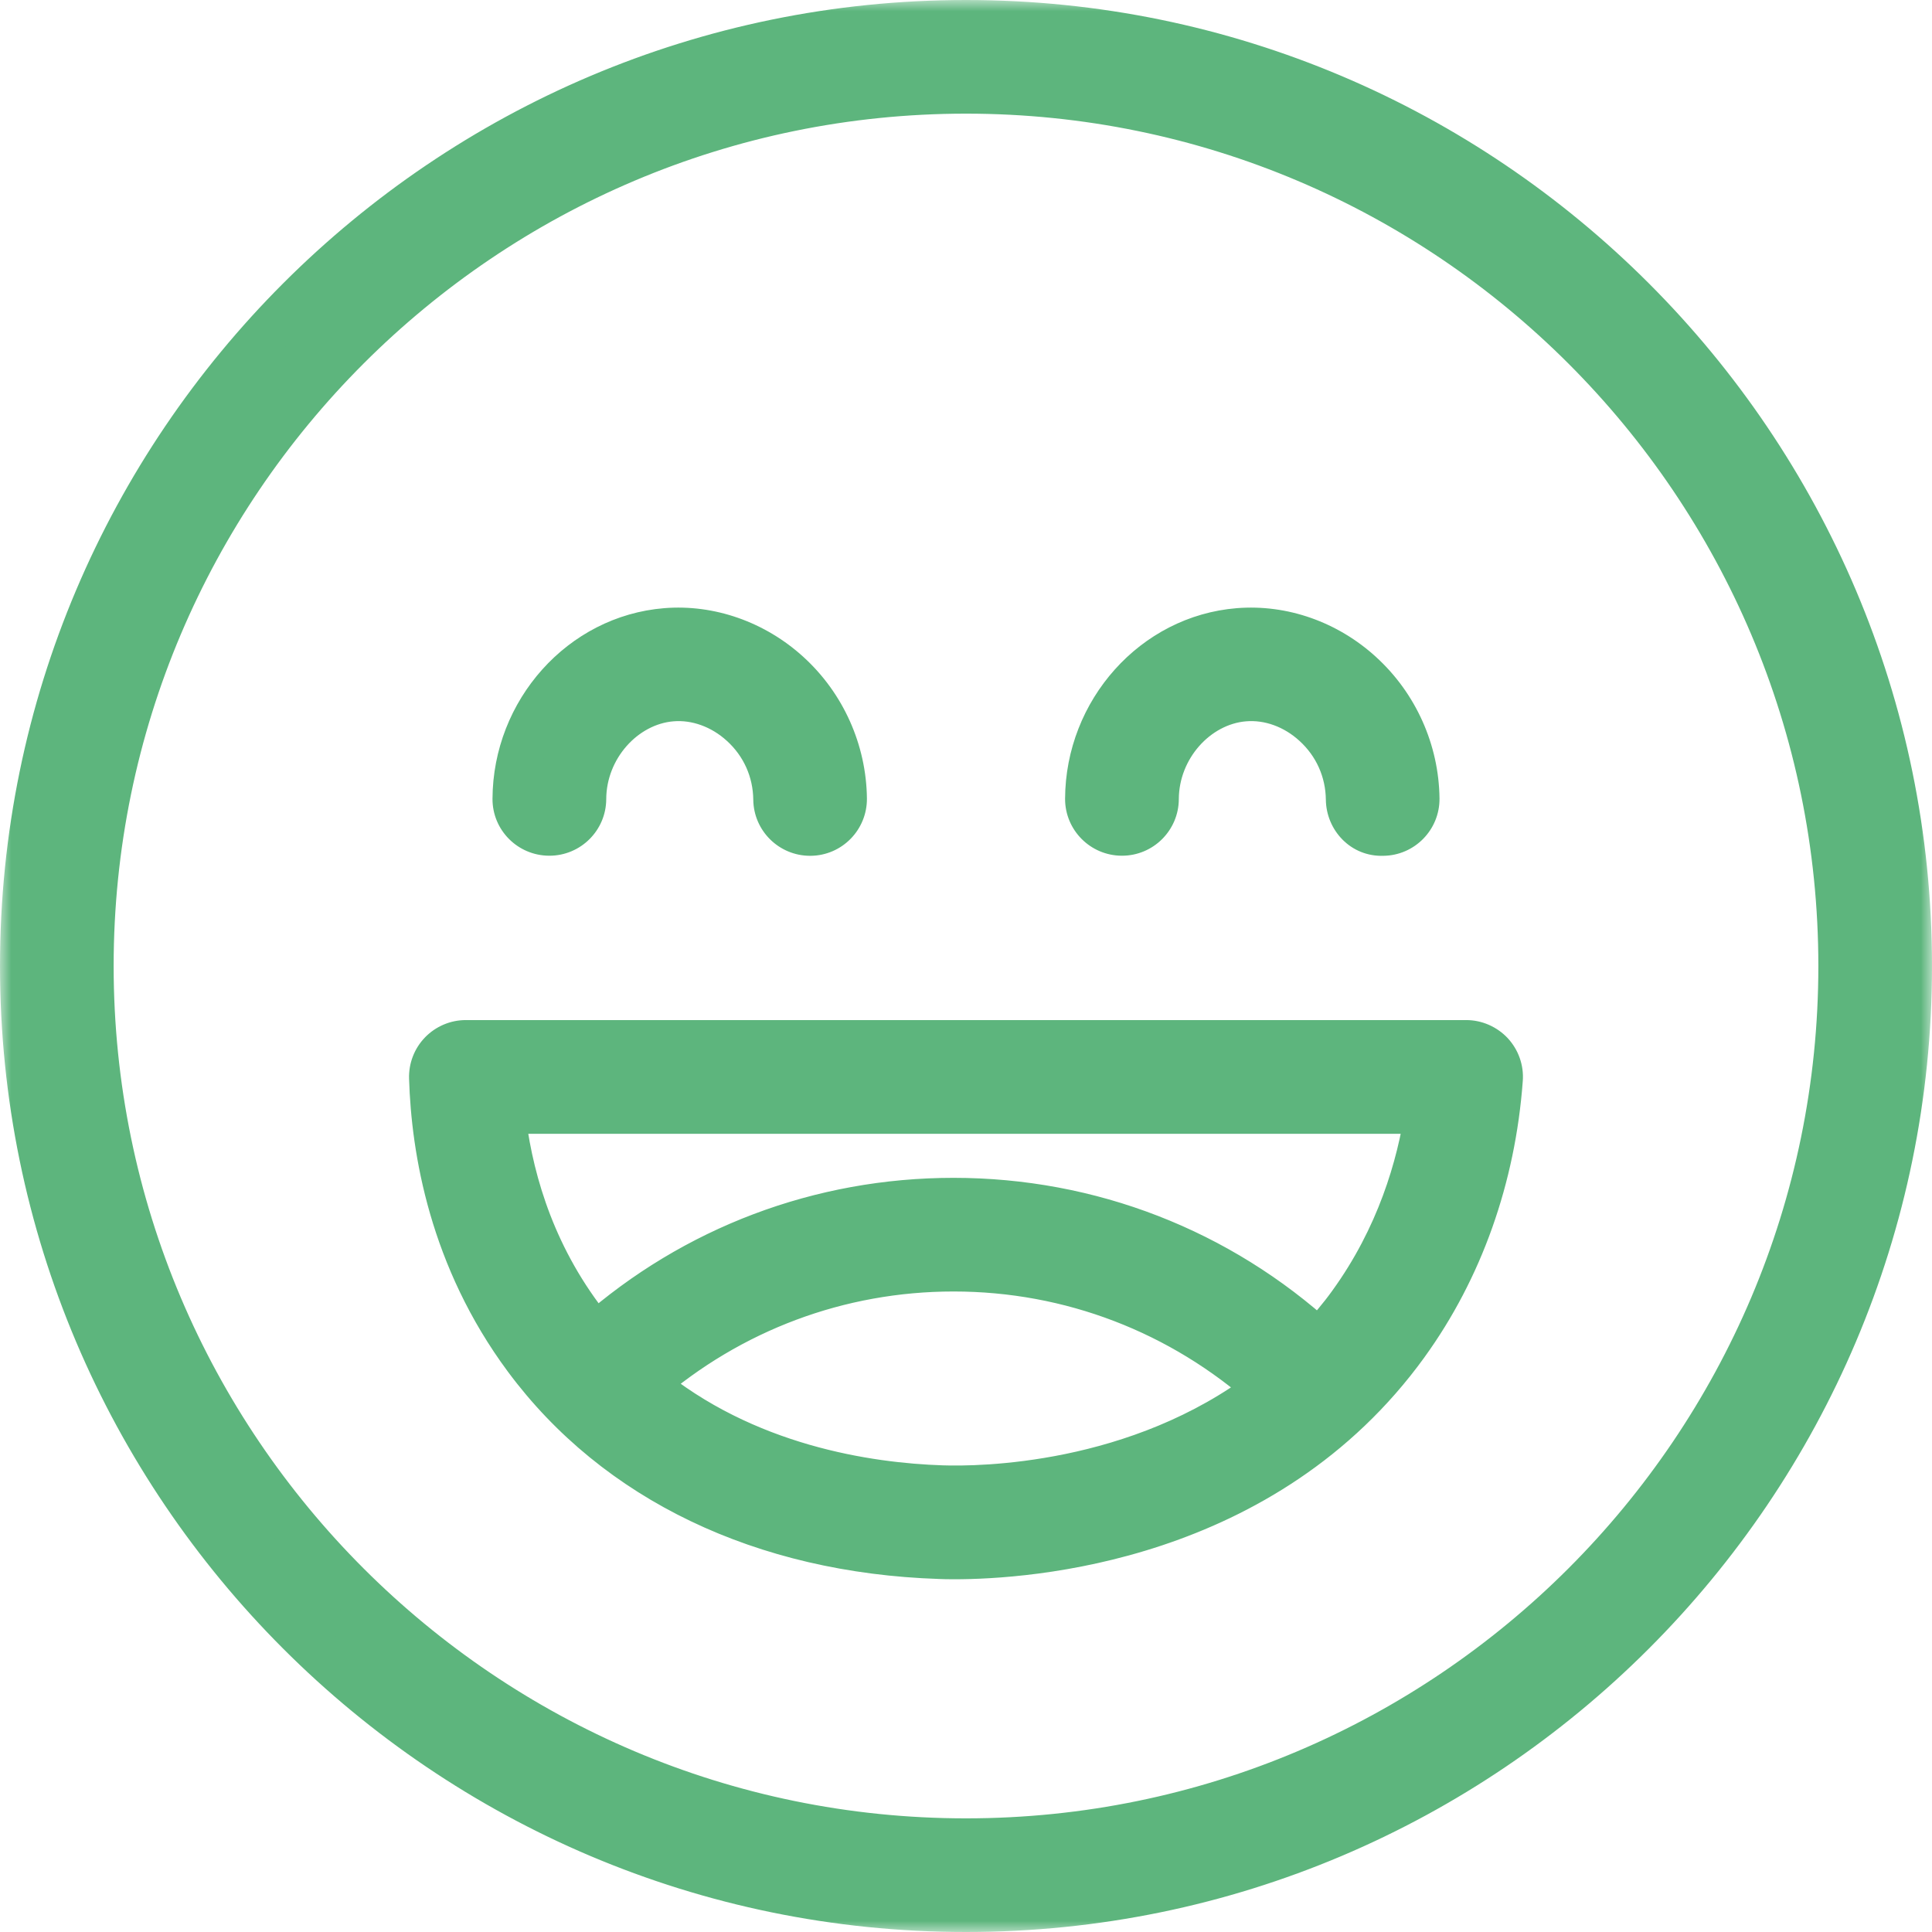 <svg width="85" height="85" viewBox="0 0 85 85" fill="none" xmlns="http://www.w3.org/2000/svg">
<mask id="path-1-outside-1_418_1577" maskUnits="userSpaceOnUse" x="0" y="0" width="85" height="85" fill="black">
<rect fill="white" width="85" height="85"/>
<path d="M42.5 1C65.383 1 84 19.617 84 42.5C84 65.383 65.383 84 42.5 84C19.617 84 1 65.383 1 42.5C1 19.617 19.617 1 42.5 1ZM42.5 4C21.27 4 4 21.27 4 42.5C4 63.73 21.27 81 42.5 81C63.73 81 81 63.73 81 42.5C81 21.27 63.73 4 42.5 4ZM64.504 45.879C64.918 45.879 65.316 46.054 65.601 46.355C65.886 46.663 66.03 47.073 65.999 47.487C65.683 51.796 64.253 55.82 61.862 59.125C55.62 67.757 45.268 68.481 41.987 68.481C41.726 68.481 41.511 68.477 41.343 68.469C33.581 68.215 27.117 65.113 23.141 59.742C19.891 55.352 19.094 50.621 18.996 47.426C18.984 47.02 19.137 46.625 19.418 46.336C19.703 46.043 20.09 45.879 20.496 45.879H64.504ZM41.953 55.82C36.903 55.82 32.125 57.625 28.34 60.902C32.749 64.574 38.218 65.363 41.444 65.469C43.054 65.523 50.078 65.481 55.793 61.105C51.973 57.703 47.109 55.82 41.953 55.82ZM22.097 48.883C22.378 51.508 23.245 54.844 25.55 57.957C25.757 58.238 25.98 58.5 26.198 58.762C30.553 54.922 36.097 52.82 41.948 52.82C47.952 52.82 53.62 55.027 58.026 59.055C58.515 58.531 58.987 57.98 59.429 57.367C61.542 54.445 62.453 51.344 62.82 48.883H22.097ZM29.301 27.754C31.223 27.598 33.184 28.285 34.672 29.641C36.219 31.047 37.117 33.051 37.141 35.137C37.148 35.965 36.484 36.645 35.656 36.652H35.641C34.821 36.652 34.149 35.992 34.141 35.168C34.125 33.895 33.597 32.715 32.652 31.855C31.777 31.055 30.637 30.645 29.547 30.738C27.422 30.914 25.68 32.895 25.672 35.156C25.668 35.98 24.996 36.648 24.172 36.648H24.164C23.332 36.645 22.664 35.972 22.668 35.148C22.684 31.305 25.598 28.055 29.301 27.754ZM54.492 27.754C56.43 27.598 58.375 28.285 59.863 29.641C61.41 31.047 62.309 33.051 62.332 35.137C62.34 35.965 61.676 36.645 60.848 36.652C59.996 36.687 59.34 35.996 59.332 35.168C59.316 33.895 58.789 32.715 57.844 31.855C56.969 31.055 55.84 30.645 54.738 30.738C52.613 30.914 50.871 32.895 50.863 35.156C50.859 35.98 50.187 36.648 49.363 36.648H49.355C48.528 36.645 47.86 35.972 47.859 35.148C47.875 31.305 50.789 28.055 54.492 27.754Z"/>
</mask>
<path d="M42.5 1C65.383 1 84 19.617 84 42.5C84 65.383 65.383 84 42.5 84C19.617 84 1 65.383 1 42.5C1 19.617 19.617 1 42.5 1ZM42.5 4C21.27 4 4 21.27 4 42.5C4 63.73 21.27 81 42.5 81C63.73 81 81 63.73 81 42.5C81 21.27 63.73 4 42.5 4ZM64.504 45.879C64.918 45.879 65.316 46.054 65.601 46.355C65.886 46.663 66.03 47.073 65.999 47.487C65.683 51.796 64.253 55.82 61.862 59.125C55.62 67.757 45.268 68.481 41.987 68.481C41.726 68.481 41.511 68.477 41.343 68.469C33.581 68.215 27.117 65.113 23.141 59.742C19.891 55.352 19.094 50.621 18.996 47.426C18.984 47.02 19.137 46.625 19.418 46.336C19.703 46.043 20.09 45.879 20.496 45.879H64.504ZM41.953 55.82C36.903 55.82 32.125 57.625 28.34 60.902C32.749 64.574 38.218 65.363 41.444 65.469C43.054 65.523 50.078 65.481 55.793 61.105C51.973 57.703 47.109 55.82 41.953 55.82ZM22.097 48.883C22.378 51.508 23.245 54.844 25.55 57.957C25.757 58.238 25.98 58.5 26.198 58.762C30.553 54.922 36.097 52.82 41.948 52.82C47.952 52.82 53.62 55.027 58.026 59.055C58.515 58.531 58.987 57.98 59.429 57.367C61.542 54.445 62.453 51.344 62.82 48.883H22.097ZM29.301 27.754C31.223 27.598 33.184 28.285 34.672 29.641C36.219 31.047 37.117 33.051 37.141 35.137C37.148 35.965 36.484 36.645 35.656 36.652H35.641C34.821 36.652 34.149 35.992 34.141 35.168C34.125 33.895 33.597 32.715 32.652 31.855C31.777 31.055 30.637 30.645 29.547 30.738C27.422 30.914 25.68 32.895 25.672 35.156C25.668 35.98 24.996 36.648 24.172 36.648H24.164C23.332 36.645 22.664 35.972 22.668 35.148C22.684 31.305 25.598 28.055 29.301 27.754ZM54.492 27.754C56.43 27.598 58.375 28.285 59.863 29.641C61.41 31.047 62.309 33.051 62.332 35.137C62.34 35.965 61.676 36.645 60.848 36.652C59.996 36.687 59.34 35.996 59.332 35.168C59.316 33.895 58.789 32.715 57.844 31.855C56.969 31.055 55.84 30.645 54.738 30.738C52.613 30.914 50.871 32.895 50.863 35.156C50.859 35.98 50.187 36.648 49.363 36.648H49.355C48.528 36.645 47.86 35.972 47.859 35.148C47.875 31.305 50.789 28.055 54.492 27.754Z" fill="#5DB57D"/>
<path d="M64.504 45.879L64.504 44.879H64.504V45.879ZM65.601 46.355L66.335 45.676L66.326 45.666L65.601 46.355ZM65.999 47.487L65.002 47.412L65.002 47.414L65.999 47.487ZM61.862 59.125L61.052 58.539L61.052 58.539L61.862 59.125ZM41.987 68.481L41.987 69.481H41.987V68.481ZM41.343 68.469L41.389 67.47L41.376 67.469L41.343 68.469ZM23.141 59.742L22.337 60.337L22.337 60.337L23.141 59.742ZM18.996 47.426L17.997 47.455L17.997 47.456L18.996 47.426ZM19.418 46.336L18.701 45.638L18.701 45.639L19.418 46.336ZM41.953 55.82L41.953 54.82H41.953V55.82ZM28.34 60.902L27.685 60.146L26.795 60.917L27.7 61.671L28.34 60.902ZM41.444 65.469L41.478 64.469L41.477 64.469L41.444 65.469ZM55.793 61.105L56.401 61.9L57.362 61.164L56.458 60.359L55.793 61.105ZM22.097 48.883V47.883H20.984L21.102 48.989L22.097 48.883ZM25.55 57.957L26.355 57.364L26.354 57.362L25.55 57.957ZM26.198 58.762L25.431 59.403L26.089 60.191L26.86 59.512L26.198 58.762ZM41.948 52.82V51.82H41.948L41.948 52.82ZM58.026 59.055L57.352 59.793L58.082 60.461L58.758 59.737L58.026 59.055ZM59.429 57.367L58.618 56.781L58.617 56.783L59.429 57.367ZM62.82 48.883L63.809 49.03L63.981 47.883H62.82V48.883ZM29.301 27.754L29.382 28.751L29.382 28.751L29.301 27.754ZM34.672 29.641L33.998 30.38L33.999 30.381L34.672 29.641ZM37.141 35.137L38.141 35.127L38.141 35.126L37.141 35.137ZM35.656 36.652V37.652L35.666 37.652L35.656 36.652ZM35.641 36.652L35.641 37.652H35.641V36.652ZM34.141 35.168L35.141 35.158L35.141 35.156L34.141 35.168ZM32.652 31.855L31.977 32.593L31.98 32.595L32.652 31.855ZM29.547 30.738L29.629 31.735L29.633 31.735L29.547 30.738ZM25.672 35.156L26.672 35.161L26.672 35.16L25.672 35.156ZM24.172 36.648V37.648H24.172L24.172 36.648ZM24.164 36.648L24.159 37.648H24.164V36.648ZM22.668 35.148L23.668 35.153L23.668 35.153L22.668 35.148ZM54.492 27.754L54.412 26.757L54.411 26.757L54.492 27.754ZM59.863 29.641L59.19 30.38L59.191 30.381L59.863 29.641ZM62.332 35.137L63.332 35.127L63.332 35.126L62.332 35.137ZM60.848 36.652L60.838 35.652L60.822 35.653L60.806 35.653L60.848 36.652ZM59.332 35.168L60.332 35.158L60.332 35.156L59.332 35.168ZM57.844 31.855L57.169 32.593L57.171 32.595L57.844 31.855ZM54.738 30.738L54.821 31.735L54.823 31.735L54.738 30.738ZM50.863 35.156L51.863 35.161L51.863 35.16L50.863 35.156ZM49.363 36.648V37.648H49.363L49.363 36.648ZM49.355 36.648L49.351 37.648H49.355V36.648ZM47.859 35.148L46.859 35.144V35.149L47.859 35.148ZM42.5 1V2C64.831 2 83 20.169 83 42.5H84H85C85 19.065 65.935 0 42.5 0V1ZM84 42.5H83C83 64.831 64.831 83 42.5 83V84V85C65.935 85 85 65.935 85 42.5H84ZM42.5 84V83C20.169 83 2 64.831 2 42.5H1H0C0 65.935 19.065 85 42.5 85V84ZM1 42.5H2C2 20.169 20.169 2 42.5 2V1V0C19.065 0 0 19.065 0 42.5H1ZM42.5 4V3C20.718 3 3 20.718 3 42.5H4H5C5 21.822 21.822 5 42.5 5V4ZM4 42.5H3C3 64.282 20.718 82 42.5 82V81V80C21.822 80 5 63.178 5 42.5H4ZM42.5 81V82C64.282 82 82 64.282 82 42.5H81H80C80 63.178 63.178 80 42.5 80V81ZM81 42.5H82C82 20.718 64.282 3 42.5 3V4V5C63.178 5 80 21.822 80 42.5H81ZM64.504 45.879L64.504 46.879C64.637 46.879 64.774 46.936 64.875 47.043L65.601 46.355L66.326 45.666C65.857 45.172 65.199 44.879 64.504 44.879L64.504 45.879ZM65.601 46.355L64.866 47.033C64.966 47.141 65.012 47.279 65.002 47.412L65.999 47.487L66.996 47.562C67.049 46.867 66.806 46.185 66.335 45.676L65.601 46.355ZM65.999 47.487L65.002 47.414C64.698 51.55 63.327 55.394 61.052 58.539L61.862 59.125L62.672 59.711C65.178 56.247 66.667 52.043 66.996 47.56L65.999 47.487ZM61.862 59.125L61.052 58.539C55.11 66.756 45.205 67.481 41.987 67.481V68.481V69.481C45.332 69.481 56.13 68.758 62.673 59.711L61.862 59.125ZM41.987 68.481L41.987 67.481C41.734 67.481 41.536 67.477 41.389 67.47L41.343 68.469L41.296 69.468C41.486 69.477 41.718 69.481 41.987 69.481L41.987 68.481ZM41.343 68.469L41.376 67.469C33.864 67.224 27.709 64.231 23.944 59.147L23.141 59.742L22.337 60.337C26.526 65.995 33.298 69.206 41.31 69.468L41.343 68.469ZM23.141 59.742L23.944 59.147C20.855 54.974 20.09 50.465 19.996 47.395L18.996 47.426L17.997 47.456C18.098 50.777 18.926 55.73 22.337 60.337L23.141 59.742ZM18.996 47.426L19.996 47.397C19.992 47.258 20.044 47.126 20.135 47.033L19.418 46.336L18.701 45.639C18.229 46.124 17.977 46.781 17.997 47.455L18.996 47.426ZM19.418 46.336L20.134 47.033C20.233 46.932 20.362 46.879 20.496 46.879V45.879V44.879C19.818 44.879 19.173 45.154 18.701 45.638L19.418 46.336ZM20.496 45.879V46.879H64.504V45.879V44.879H20.496V45.879ZM41.953 55.82V54.82C36.66 54.82 31.651 56.713 27.685 60.146L28.34 60.902L28.994 61.658C32.599 58.537 37.145 56.82 41.953 56.82V55.82ZM28.34 60.902L27.7 61.671C32.359 65.551 38.093 66.36 41.412 66.468L41.444 65.469L41.477 64.469C38.342 64.367 33.139 63.598 28.98 60.134L28.34 60.902ZM41.444 65.469L41.41 66.468C43.079 66.525 50.401 66.493 56.401 61.9L55.793 61.105L55.185 60.311C49.756 64.468 43.03 64.522 41.478 64.469L41.444 65.469ZM55.793 61.105L56.458 60.359C52.457 56.795 47.358 54.82 41.953 54.82L41.953 55.82L41.953 56.82C46.861 56.82 51.489 58.611 55.128 61.852L55.793 61.105ZM22.097 48.883L21.102 48.989C21.397 51.737 22.307 55.258 24.746 58.552L25.55 57.957L26.354 57.362C24.183 54.43 23.359 51.279 23.091 48.776L22.097 48.883ZM25.55 57.957L24.744 58.55C24.974 58.862 25.221 59.152 25.431 59.403L26.198 58.762L26.965 58.12C26.738 57.848 26.539 57.614 26.355 57.364L25.55 57.957ZM26.198 58.762L26.86 59.512C31.032 55.833 36.34 53.82 41.948 53.82L41.948 52.82L41.948 51.82C35.853 51.82 30.075 54.011 25.537 58.012L26.198 58.762ZM41.948 52.82V53.82C47.703 53.82 53.13 55.934 57.352 59.793L58.026 59.055L58.701 58.317C54.111 54.121 48.202 51.82 41.948 51.82V52.82ZM58.026 59.055L58.758 59.737C59.265 59.193 59.767 58.609 60.24 57.951L59.429 57.367L58.617 56.783C58.208 57.352 57.764 57.87 57.295 58.373L58.026 59.055ZM59.429 57.367L60.239 57.953C62.47 54.869 63.425 51.604 63.809 49.03L62.82 48.883L61.831 48.735C61.481 51.083 60.614 54.022 58.618 56.781L59.429 57.367ZM62.82 48.883V47.883H22.097V48.883V49.883H62.82V48.883ZM29.301 27.754L29.382 28.751C31.015 28.618 32.706 29.202 33.998 30.38L34.672 29.641L35.345 28.901C33.662 27.368 31.431 26.577 29.22 26.757L29.301 27.754ZM34.672 29.641L33.999 30.381C35.34 31.6 36.12 33.34 36.141 35.148L37.141 35.137L38.141 35.126C38.114 32.762 37.097 30.494 35.345 28.901L34.672 29.641ZM37.141 35.137L36.141 35.146C36.143 35.425 35.92 35.65 35.647 35.652L35.656 36.652L35.666 37.652C37.049 37.639 38.153 36.505 38.141 35.127L37.141 35.137ZM35.656 36.652V35.652H35.641V36.652V37.652H35.656V36.652ZM35.641 36.652L35.641 35.652C35.366 35.652 35.143 35.431 35.141 35.158L34.141 35.168L33.141 35.178C33.154 36.553 34.275 37.652 35.641 37.652L35.641 36.652ZM34.141 35.168L35.141 35.156C35.122 33.606 34.476 32.162 33.325 31.116L32.652 31.855L31.98 32.595C32.719 33.267 33.129 34.183 33.141 35.18L34.141 35.168ZM32.652 31.855L33.328 31.118C32.266 30.146 30.855 29.622 29.461 29.742L29.547 30.738L29.633 31.735C30.419 31.667 31.289 31.963 31.977 32.593L32.652 31.855ZM29.547 30.738L29.464 29.742C26.777 29.964 24.681 32.419 24.672 35.153L25.672 35.156L26.672 35.16C26.678 33.37 28.067 31.864 29.629 31.735L29.547 30.738ZM25.672 35.156L24.672 35.151C24.671 35.425 24.446 35.648 24.172 35.648L24.172 36.648L24.172 37.648C25.546 37.648 26.665 36.536 26.672 35.161L25.672 35.156ZM24.172 36.648V35.648H24.164V36.648V37.648H24.172V36.648ZM24.164 36.648L24.169 35.648C23.884 35.647 23.667 35.42 23.668 35.153L22.668 35.148L21.668 35.144C21.662 36.525 22.78 37.642 24.159 37.648L24.164 36.648ZM22.668 35.148L23.668 35.153C23.682 31.799 26.225 29.007 29.382 28.751L29.301 27.754L29.22 26.757C24.971 27.102 21.686 30.81 21.668 35.144L22.668 35.148ZM54.492 27.754L54.573 28.751C56.221 28.618 57.896 29.202 59.19 30.38L59.863 29.641L60.537 28.901C58.854 27.368 56.639 26.578 54.412 26.757L54.492 27.754ZM59.863 29.641L59.191 30.381C60.532 31.6 61.312 33.34 61.332 35.148L62.332 35.137L63.332 35.126C63.305 32.762 62.288 30.494 60.536 28.901L59.863 29.641ZM62.332 35.137L61.332 35.146C61.335 35.425 61.111 35.65 60.838 35.652L60.848 36.652L60.857 37.652C62.24 37.639 63.345 36.505 63.332 35.127L62.332 35.137ZM60.848 36.652L60.806 35.653C60.569 35.663 60.335 35.473 60.332 35.158L59.332 35.168L58.332 35.178C58.345 36.519 59.423 37.712 60.889 37.651L60.848 36.652ZM59.332 35.168L60.332 35.156C60.313 33.606 59.668 32.162 58.517 31.116L57.844 31.855L57.171 32.595C57.91 33.267 58.32 34.183 58.332 35.18L59.332 35.168ZM57.844 31.855L58.519 31.118C57.458 30.146 56.059 29.622 54.654 29.742L54.738 30.738L54.823 31.735C55.621 31.667 56.48 31.963 57.169 32.593L57.844 31.855ZM54.738 30.738L54.656 29.742C51.968 29.964 49.873 32.419 49.863 35.153L50.863 35.156L51.863 35.16C51.87 33.37 53.258 31.864 54.821 31.735L54.738 30.738ZM50.863 35.156L49.863 35.151C49.862 35.425 49.637 35.648 49.363 35.648L49.363 36.648L49.363 37.648C50.737 37.648 51.856 36.536 51.863 35.161L50.863 35.156ZM49.363 36.648V35.648H49.355V36.648V37.648H49.363V36.648ZM49.355 36.648L49.36 35.648C49.082 35.647 48.859 35.421 48.859 35.148L47.859 35.148L46.859 35.149C46.86 36.524 47.973 37.642 49.351 37.648L49.355 36.648ZM47.859 35.148L48.859 35.153C48.873 31.799 51.416 29.007 54.573 28.751L54.492 27.754L54.411 26.757C50.162 27.102 46.877 30.81 46.859 35.144L47.859 35.148Z" fill="#5DB57D" mask="url(#path-1-outside-1_418_1577)"/>
</svg>
